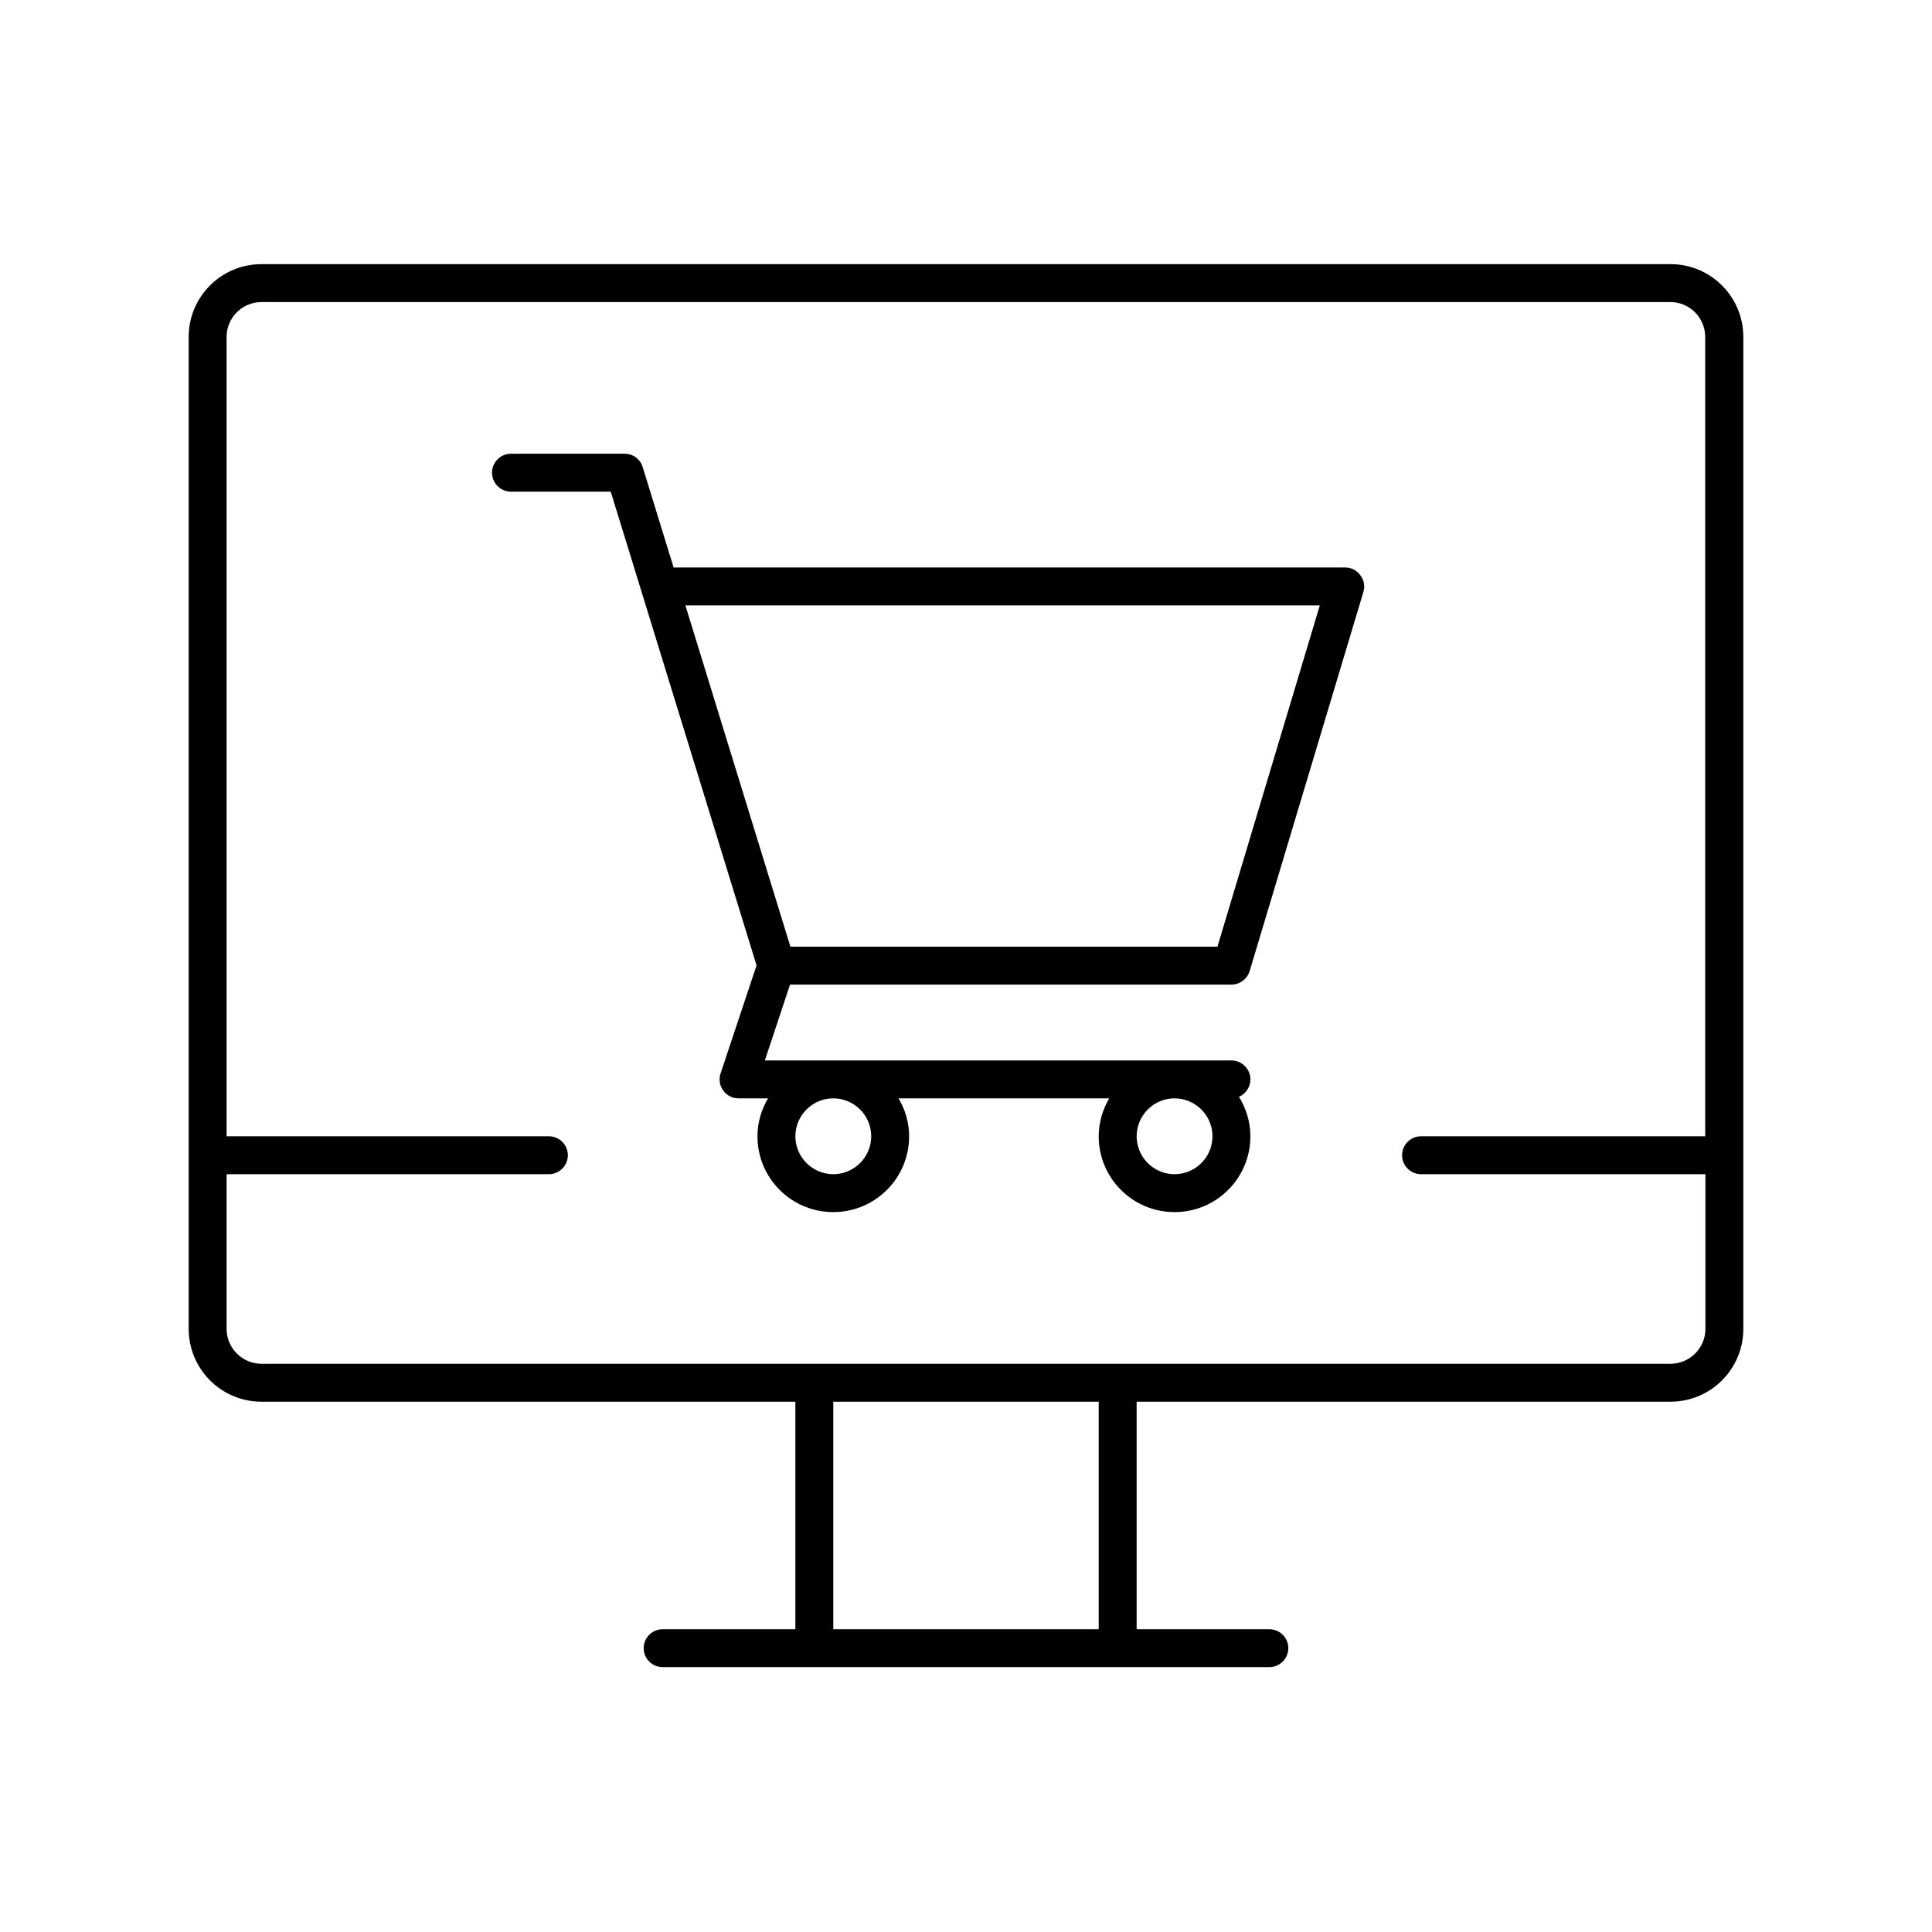 <svg width="256" height="256" viewBox="0 0 256 256" fill="none" xmlns="http://www.w3.org/2000/svg">
<path d="M178.245 75.195H89.257L85.165 61.908C84.861 60.848 83.89 60.122 82.781 60.122H67.707C66.324 60.122 65.195 61.251 65.195 62.634C65.195 64.018 66.324 65.146 67.707 65.146H80.926L100.248 127.921L95.479 142.239C95.224 143.014 95.352 143.848 95.832 144.496C96.294 145.163 97.049 145.536 97.854 145.536H101.77C100.896 147.018 100.366 148.726 100.366 150.561C100.366 156.115 104.861 160.61 110.415 160.61C115.969 160.61 120.464 156.115 120.464 150.561C120.464 148.726 119.934 147.018 119.061 145.536H146.969C146.115 147.018 145.585 148.726 145.585 150.561C145.585 156.115 150.08 160.61 155.634 160.61C161.188 160.61 165.683 156.115 165.683 150.561C165.683 148.627 165.104 146.841 164.171 145.34C165.055 144.938 165.683 144.055 165.683 143.024C165.683 141.64 164.554 140.512 163.17 140.512H101.348L104.684 130.463H163.171C164.28 130.463 165.251 129.737 165.585 128.677L180.658 78.433C180.884 77.677 180.737 76.853 180.256 76.225C179.775 75.567 179.05 75.195 178.245 75.195ZM115.44 150.562C115.44 153.329 113.183 155.586 110.415 155.586C107.648 155.586 105.391 153.329 105.391 150.562C105.391 147.794 107.648 145.537 110.415 145.537C113.183 145.537 115.44 147.794 115.44 150.562ZM155.635 155.586C152.868 155.586 150.611 153.329 150.611 150.562C150.611 147.794 152.868 145.537 155.635 145.537C158.402 145.537 160.659 147.794 160.659 150.562C160.659 153.329 158.402 155.586 155.635 155.586ZM161.317 125.439H104.734L90.819 80.22H174.88L161.317 125.439ZM221.354 35H34.646C29.318 35 25 39.318 25 44.646V176.057C25 181.415 29.318 185.733 34.646 185.733H105.39V215.88H87.805C86.421 215.88 85.293 217.008 85.293 218.392C85.293 219.776 86.421 220.904 87.805 220.904H168.195C169.579 220.904 170.708 219.776 170.708 218.392C170.708 217.008 169.579 215.88 168.195 215.88H150.61V185.733H221.354C226.682 185.733 231 181.415 231 176.087V44.648C231 39.32 226.682 35 221.354 35ZM145.585 215.879H110.415V185.732H145.585V215.879ZM221.354 180.708H34.646C32.105 180.708 30.024 178.628 30.024 176.086V155.586H72.732C74.116 155.586 75.244 154.457 75.244 153.074C75.244 151.69 74.116 150.562 72.732 150.562H30.024V44.647C30.024 42.086 32.105 40.025 34.646 40.025H221.326C223.887 40.025 225.948 42.105 225.948 44.647V150.562H188.295C186.911 150.562 185.783 151.69 185.783 153.074C185.783 154.457 186.911 155.586 188.295 155.586H225.978V176.086C225.978 178.628 223.895 180.708 221.354 180.708Z" fill="black"/>
</svg>
